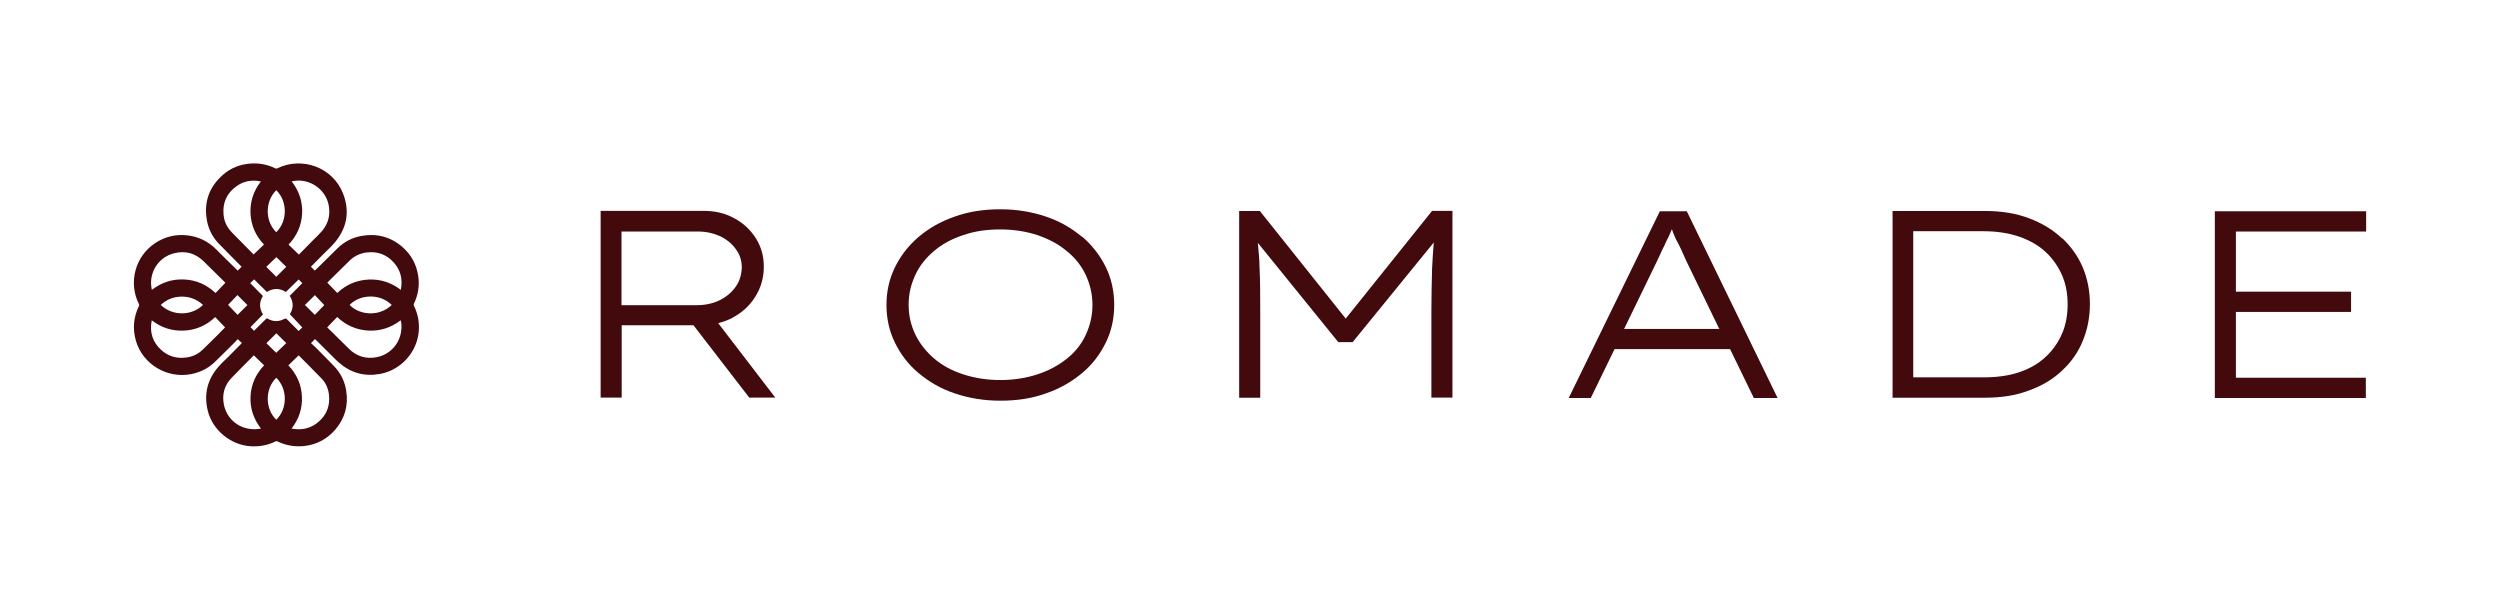 <?xml version="1.0" encoding="UTF-8" standalone="no"?>
<svg
   xmlns:dc="http://purl.org/dc/elements/1.1/"
   xmlns:cc="http://creativecommons.org/ns#"
   xmlns:rdf="http://www.w3.org/1999/02/22-rdf-syntax-ns#"
   xmlns:svg="http://www.w3.org/2000/svg"
   xmlns="http://www.w3.org/2000/svg"
   xmlns:sodipodi="http://sodipodi.sourceforge.net/DTD/sodipodi-0.dtd"
   xmlns:inkscape="http://www.inkscape.org/namespaces/inkscape"
   width="328"
   height="80"
   viewBox="0 0 328 80"
   version="1.1"
   id="svg20"
   sodipodi:docname="logo.svg"
   style="fill:none"
   inkscape:version="0.92.3 (2405546, 2018-03-11)">
  <defs
     id="defs24" />
  <sodipodi:namedview
     pagecolor="#ffffff"
     bordercolor="#666666"
     borderopacity="1"
     objecttolerance="10"
     gridtolerance="10"
     guidetolerance="10"
     inkscape:pageopacity="0"
     inkscape:pageshadow="2"
     inkscape:window-width="1920"
     inkscape:window-height="1009"
     id="namedview22"
     showgrid="false"
     inkscape:zoom="2.1463415"
     inkscape:cx="112.42077"
     inkscape:cy="43.109658"
     inkscape:window-x="-8"
     inkscape:window-y="-8"
     inkscape:window-maximized="1"
     inkscape:current-layer="svg20" />
  <g
     id="g842"
     transform="translate(0.262,0.68)">
    <path
       style="fill:#420a0d"
       inkscape:connector-curvature="0"
       id="path2"
       d="m 33.052,32.73 c 0,-0.013 -0.013,-0.026 -0.026,-0.052 0.445,-0.43 0.903,-0.86 1.349,-1.29 -0.445,0.43 -0.903,0.873 -1.362,1.303 0,0 0.026,0.026 0.039,0.039 z" />
    <path
       style="fill:#420a0d"
       inkscape:connector-curvature="0"
       id="path4"
       d="m 54.016,39.217 c 0.589,-1.172 0.786,-2.423 0.589,-3.712 -0.236,-1.524 -0.93,-2.8 -2.095,-3.804 -1.558,-1.329 -3.378,-1.798 -5.395,-1.42 -1.192,0.222 -2.226,0.769 -3.09,1.615 -0.877,0.86 -1.755,1.719 -2.632,2.592 -0.118,0.117 -0.249,0.234 -0.353,0.339 -0.17,-0.169 -0.341,-0.339 -0.511,-0.508 0.511,-0.508 1.021,-1.029 1.532,-1.55 0.524,-0.534 1.1,-1.042 1.584,-1.615 1.624,-1.928 2.017,-4.103 1.1,-6.448 -1.323,-3.4 -5.342,-4.911 -8.642,-3.296 -0.079,0.039 -0.144,0.052 -0.236,0 -1.061,-0.521 -2.187,-0.729 -3.365,-0.625 -1.296,0.117 -2.475,0.573 -3.457,1.42 -1.899,1.641 -2.619,3.712 -2.134,6.161 0.223,1.12 0.746,2.097 1.532,2.918 0.956,0.99 1.938,1.967 2.92,2.957 0.026,0.026 0.052,0.065 0.066,0.078 -0.17,0.169 -0.341,0.339 -0.498,0.508 -0.026,-0.013 -0.052,-0.039 -0.079,-0.078 -0.917,-0.899 -1.846,-1.798 -2.75,-2.709 -1.034,-1.042 -2.292,-1.667 -3.758,-1.837 -1.519,-0.182 -2.933,0.156 -4.216,0.99 -2.658,1.732 -3.588,5.21 -2.16,8.024 0.052,0.091 0.039,0.156 0,0.247 -0.72,1.485 -0.851,3.009 -0.393,4.585 0.903,3.074 4.098,4.976 7.254,4.351 1.152,-0.234 2.174,-0.716 3.025,-1.524 0.877,-0.834 1.728,-1.693 2.593,-2.553 0.17,-0.169 0.327,-0.352 0.484,-0.508 0.196,0.182 0.353,0.339 0.537,0.508 -0.026,0.026 -0.052,0.052 -0.065,0.078 -0.537,0.547 -1.087,1.094 -1.624,1.641 -0.471,0.469 -0.969,0.925 -1.401,1.42 -1.44,1.667 -1.899,3.582 -1.388,5.705 0.616,2.579 3.025,4.559 5.683,4.702 1.139,0.065 2.226,-0.143 3.247,-0.651 0.052,-0.026 0.144,-0.026 0.196,0 1.1,0.534 2.252,0.743 3.47,0.625 1.65,-0.169 3.025,-0.886 4.112,-2.123 1.283,-1.485 1.768,-3.204 1.466,-5.132 -0.196,-1.237 -0.72,-2.319 -1.597,-3.23 -0.812,-0.847 -1.637,-1.667 -2.462,-2.501 -0.183,-0.182 -0.38,-0.352 -0.563,-0.521 0.196,-0.195 0.367,-0.365 0.524,-0.534 0.026,0.026 0.039,0.039 0.065,0.065 0.471,0.456 0.93,0.912 1.401,1.381 0.563,0.547 1.1,1.133 1.689,1.654 1.558,1.355 3.365,1.85 5.395,1.472 2.737,-0.508 4.832,-2.84 5.067,-5.588 0.092,-1.172 -0.105,-2.292 -0.642,-3.361 -0.039,-0.091 -0.039,-0.156 0,-0.234 z M 38.002,23.117 c 0.131,-0.026 0.249,-0.052 0.367,-0.065 2.043,-0.3 4.059,1.107 4.478,3.113 0.262,1.264 0,2.41 -0.812,3.413 -0.34,0.404 -0.733,0.768 -1.113,1.146 -0.642,0.651 -1.283,1.303 -1.925,1.954 -0.026,0.026 -0.052,0.039 -0.052,0.039 -0.458,-0.443 -0.903,-0.873 -1.349,-1.302 1.087,-1.146 1.689,-2.488 1.781,-4.051 0.079,-1.563 -0.38,-2.97 -1.362,-4.233 z m -2.017,1.159 c 1.467,1.407 1.519,4.025 0,5.51 -1.48,-1.42 -1.506,-4.038 0,-5.51 z m 0.013,8.779 c 0.419,0.417 0.864,0.847 1.296,1.276 -0.445,0.43 -0.877,0.873 -1.309,1.303 -0.432,-0.43 -0.864,-0.86 -1.309,-1.303 0.445,-0.43 0.89,-0.86 1.323,-1.276 z M 30.119,29.76 C 29.503,29.135 29.15,28.367 29.071,27.507 c -0.157,-1.589 0.432,-2.879 1.742,-3.79 0.917,-0.638 1.951,-0.821 3.051,-0.612 0.026,0 0.039,0 0.065,0.013 0,0 0,0 0.026,0.026 -0.956,1.238 -1.427,2.631 -1.349,4.207 0.079,1.563 0.681,2.918 1.768,4.051 -0.445,0.43 -0.89,0.86 -1.349,1.29 0,0.013 0.013,0.026 0.026,0.052 0,0 -0.026,-0.026 -0.039,-0.039 l -0.066,-0.065 c -0.943,-0.951 -1.899,-1.915 -2.841,-2.879 z m -1.545,13.234 c -0.746,0.742 -1.493,1.485 -2.252,2.214 -0.602,0.573 -1.323,0.912 -2.147,1.016 -1.231,0.169 -2.344,-0.143 -3.273,-0.977 -1.139,-1.029 -1.545,-2.318 -1.27,-3.817 0,-0.026 0.013,-0.039 0.026,-0.078 1.257,0.964 2.658,1.42 4.229,1.342 1.571,-0.078 2.933,-0.677 4.085,-1.772 0.432,0.443 0.851,0.899 1.296,1.355 -0.223,0.221 -0.471,0.469 -0.72,0.716 z m -7.752,-3.66 c 0.668,-0.625 1.467,-1.003 2.383,-1.081 1.205,-0.104 2.265,0.247 3.169,1.068 -1.401,1.407 -3.941,1.55 -5.552,0 z m 7.189,-1.576 c -1.165,-1.094 -2.514,-1.693 -4.098,-1.772 -1.571,-0.078 -2.985,0.391 -4.256,1.368 -0.026,-0.234 -0.079,-0.443 -0.092,-0.651 -0.131,-1.928 1.126,-3.686 3.012,-4.155 1.467,-0.365 2.776,-0.026 3.863,1.042 0.93,0.912 1.846,1.824 2.776,2.735 0.039,0.039 0.079,0.078 0.092,0.091 -0.432,0.456 -0.864,0.899 -1.296,1.355 z m 2.907,2.879 c -0.419,-0.43 -0.838,-0.886 -1.257,-1.316 0.393,-0.417 0.825,-0.86 1.231,-1.29 0.445,0.456 0.89,0.886 1.309,1.315 -0.419,0.417 -0.851,0.847 -1.296,1.29 z m 3.064,14.914 c -0.236,0.026 -0.458,0.078 -0.668,0.078 -2.069,0.091 -3.797,-1.224 -4.203,-3.23 -0.262,-1.329 0.066,-2.527 1.021,-3.517 0.943,-0.977 1.899,-1.928 2.855,-2.892 0.013,-0.013 0.039,-0.039 0.052,-0.052 0.458,0.443 0.903,0.873 1.349,1.315 -1.087,1.146 -1.702,2.488 -1.781,4.064 -0.079,1.563 0.393,2.97 1.375,4.233 z m 2.003,-1.159 c -1.493,-1.446 -1.493,-4.064 0,-5.51 1.414,1.355 1.571,3.96 0,5.51 z M 35.972,45.599 c -0.406,-0.391 -0.851,-0.834 -1.283,-1.25 0.432,-0.43 0.877,-0.86 1.309,-1.302 0.419,0.417 0.864,0.847 1.296,1.29 -0.445,0.43 -0.89,0.847 -1.323,1.276 z m 1.139,-4.481 c -0.759,0.443 -1.519,0.443 -2.265,0 -0.079,-0.052 -0.118,-0.039 -0.183,0.026 -0.524,0.534 -1.061,1.055 -1.597,1.576 -0.157,-0.169 -0.314,-0.326 -0.458,-0.482 0.537,-0.534 1.087,-1.094 1.637,-1.667 -0.511,-0.807 -0.511,-1.615 -0.013,-2.423 -0.55,-0.56 -1.113,-1.12 -1.663,-1.68 0.17,-0.169 0.34,-0.339 0.511,-0.495 0.55,0.547 1.113,1.107 1.676,1.654 0.825,-0.521 1.663,-0.521 2.488,0 0.563,-0.547 1.113,-1.107 1.676,-1.641 0.157,0.156 0.327,0.326 0.484,0.482 -0.537,0.547 -1.1,1.107 -1.65,1.667 0.511,0.821 0.511,1.628 0.013,2.41 0.55,0.573 1.087,1.159 1.637,1.732 -0.144,0.143 -0.301,0.3 -0.498,0.482 -0.039,-0.052 -0.092,-0.13 -0.157,-0.182 -0.471,-0.469 -0.943,-0.938 -1.401,-1.407 -0.079,-0.078 -0.131,-0.078 -0.223,-0.026 z m 4.832,7.88 c 0.537,0.56 0.838,1.25 0.943,2.006 0.197,1.472 -0.249,2.722 -1.388,3.686 -1.008,0.86 -2.187,1.107 -3.509,0.86 0.969,-1.25 1.44,-2.657 1.362,-4.233 -0.079,-1.563 -0.681,-2.918 -1.781,-4.064 0.445,-0.43 0.89,-0.86 1.349,-1.302 0,0 0.039,0.026 0.066,0.052 0.982,0.99 1.977,1.98 2.946,2.983 z m -0.89,-8.362 c -0.445,-0.443 -0.877,-0.873 -1.31,-1.303 0.432,-0.43 0.864,-0.847 1.31,-1.29 0.406,0.43 0.838,0.873 1.231,1.302 -0.393,0.417 -0.825,0.86 -1.244,1.29 z m 2.357,-4.963 c 0.72,-0.716 1.454,-1.42 2.174,-2.136 0.628,-0.625 1.388,-0.99 2.265,-1.094 1.401,-0.169 2.606,0.261 3.549,1.316 0.917,1.016 1.192,2.227 0.93,3.595 -1.27,-0.977 -2.684,-1.433 -4.256,-1.355 -1.571,0.078 -2.933,0.677 -4.085,1.758 -0.432,-0.443 -0.864,-0.899 -1.309,-1.355 0.223,-0.222 0.471,-0.469 0.733,-0.73 z m 7.726,3.66 c -1.611,1.55 -4.164,1.381 -5.526,0 1.296,-1.381 3.941,-1.576 5.526,0 z m 1.27,3.048 c -0.079,1.889 -1.401,3.452 -3.26,3.804 -1.375,0.261 -2.606,-0.104 -3.614,-1.094 -0.93,-0.912 -1.859,-1.824 -2.776,-2.735 -0.039,-0.039 -0.079,-0.065 -0.092,-0.078 0.445,-0.469 0.877,-0.912 1.31,-1.368 1.152,1.094 2.514,1.693 4.098,1.784 1.571,0.078 2.986,-0.391 4.242,-1.355 0.092,0.352 0.118,0.703 0.105,1.055 z" />
    <path
       style="fill:#420a0d"
       inkscape:connector-curvature="0"
       id="path6"
       d="m 33.013,32.704 c -0.026,-0.026 -0.039,-0.039 -0.066,-0.065 z" />
    <path
       style="fill:#420a0d"
       inkscape:connector-curvature="0"
       id="path8"
       d="m 95.786,41.028 c 1.27,-0.651 2.278,-1.563 3.025,-2.748 0.746,-1.172 1.139,-2.488 1.139,-3.96 0,-1.472 -0.353,-2.618 -1.048,-3.751 C 98.195,29.474 97.24,28.562 96.061,27.95 94.883,27.299 93.56,26.986 92.08,26.986 H 78.541 v 24.501 h 2.763 v -9.496 h 9.415 l 7.32,9.496 h 3.418 l -7.49,-9.769 c 0.655,-0.169 1.27,-0.391 1.885,-0.703 H 95.812 Z M 81.291,29.695 H 91.321 c 1.048,0 2.017,0.221 2.894,0.612 0.877,0.43 1.571,1.003 2.056,1.693 0.524,0.703 0.786,1.485 0.786,2.358 0,0.873 -0.262,1.837 -0.786,2.566 -0.524,0.742 -1.231,1.355 -2.108,1.784 -0.877,0.43 -1.886,0.651 -3.025,0.651 h -9.86 v -9.717 0.039 z" />
    <path
       style="fill:#420a0d"
       inkscape:connector-curvature="0"
       id="path10"
       d="m 141.707,30.399 c -1.362,-1.133 -2.894,-2.045 -4.727,-2.657 -1.794,-0.612 -3.81,-0.964 -5.997,-0.964 -2.187,0 -4.164,0.3 -5.997,0.964 -1.794,0.612 -3.378,1.524 -4.727,2.657 -1.362,1.172 -2.37,2.488 -3.116,4.012 -0.747,1.524 -1.1,3.178 -1.1,4.924 0,1.745 0.353,3.4 1.1,4.924 0.746,1.524 1.754,2.879 3.116,4.012 1.362,1.133 2.894,2.045 4.727,2.657 1.794,0.612 3.81,0.964 5.997,0.964 2.187,0 4.164,-0.299 5.997,-0.964 1.794,-0.612 3.379,-1.524 4.727,-2.657 1.362,-1.133 2.37,-2.488 3.117,-4.012 0.746,-1.524 1.1,-3.178 1.1,-4.924 0,-1.745 -0.354,-3.439 -1.1,-4.963 -0.747,-1.524 -1.794,-2.879 -3.117,-4.012 z m 0.485,12.856 c -0.563,1.224 -1.401,2.266 -2.501,3.139 -1.1,0.873 -2.37,1.563 -3.85,2.045 -1.493,0.482 -3.116,0.742 -4.858,0.742 -1.741,0 -3.378,-0.261 -4.858,-0.742 -1.493,-0.482 -2.763,-1.172 -3.849,-2.097 -1.048,-0.912 -1.886,-1.967 -2.449,-3.139 -0.563,-1.172 -0.877,-2.488 -0.877,-3.882 0,-1.394 0.301,-2.696 0.877,-3.921 0.563,-1.224 1.401,-2.267 2.449,-3.139 1.047,-0.912 2.37,-1.615 3.849,-2.097 1.493,-0.521 3.117,-0.742 4.858,-0.742 1.742,0 3.378,0.261 4.858,0.742 1.493,0.521 2.763,1.172 3.85,2.097 1.1,0.873 1.925,1.915 2.501,3.139 0.563,1.224 0.877,2.527 0.877,3.921 0,1.394 -0.301,2.696 -0.877,3.921 z" />
    <path
       style="fill:#420a0d"
       inkscape:connector-curvature="0"
       id="path12"
       d="m 176.328,41.158 -11.3,-14.159 h -2.711 v 24.501 h 2.763 V 40.077 c 0,-2.045 0,-3.921 -0.091,-5.627 0,-1.094 -0.131,-2.175 -0.223,-3.269 l 10.554,13.026 h 1.885 l 10.646,-13.078 c -0.092,1.133 -0.17,2.267 -0.223,3.4 -0.039,1.693 -0.091,3.53 -0.091,5.536 V 51.487 H 190.3 V 26.986 h -2.672 l -11.352,14.159 h 0.039 z" />
    <path
       style="fill:#420a0d"
       inkscape:connector-curvature="0"
       id="path14"
       d="m 217.509,27.038 -11.955,24.501 h 2.894 l 3.116,-6.409 h 15.163 l 3.117,6.409 h 3.116 L 221.045,27.038 h -3.51 z m 7.883,15.435 h -12.57 l 4.255,-8.766 c 0.301,-0.651 0.563,-1.172 0.746,-1.615 0.223,-0.391 0.393,-0.781 0.524,-1.094 0.17,-0.3 0.354,-0.703 0.524,-1.094 0.092,-0.169 0.131,-0.352 0.223,-0.521 0.039,0.13 0.091,0.261 0.131,0.391 0.13,0.391 0.301,0.703 0.432,1.003 0.17,0.3 0.353,0.651 0.563,1.094 0.222,0.43 0.432,1.003 0.746,1.654 l 4.334,8.935 h 0.092 z" />
    <path
       style="fill:#420a0d"
       inkscape:connector-curvature="0"
       id="path16"
       d="m 270.305,30.62 c -1.179,-1.133 -2.632,-2.006 -4.334,-2.657 -1.703,-0.651 -3.641,-0.964 -5.827,-0.964 h -12.099 v 24.501 h 12.099 c 2.186,0 4.124,-0.3 5.827,-0.964 1.702,-0.612 3.155,-1.485 4.334,-2.618 1.178,-1.094 2.108,-2.397 2.71,-3.921 0.616,-1.485 0.917,-3.1 0.917,-4.793 0,-1.693 -0.301,-3.269 -0.917,-4.754 -0.615,-1.485 -1.532,-2.748 -2.71,-3.882 v 0.039 z m 0,12.413 c -0.485,1.133 -1.179,2.175 -2.108,3.048 -0.917,0.873 -2.056,1.563 -3.457,2.045 -1.362,0.482 -2.986,0.703 -4.78,0.703 h -9.205 V 29.656 h 9.205 c 1.794,0 3.418,0.261 4.78,0.743 1.362,0.482 2.54,1.172 3.457,2.045 0.916,0.873 1.623,1.915 2.108,3.048 0.484,1.133 0.707,2.397 0.707,3.751 0,1.355 -0.223,2.657 -0.707,3.791 z" />
    <path
       style="fill:#420a0d"
       inkscape:connector-curvature="0"
       id="path18"
       d="m 310.176,29.695 v -2.657 h -19.85 v 24.501 h 19.811 V 48.882 H 293.089 V 40.246 h 15.11 v -2.657 h -15.11 v -7.894 z" />
  </g>
</svg>
